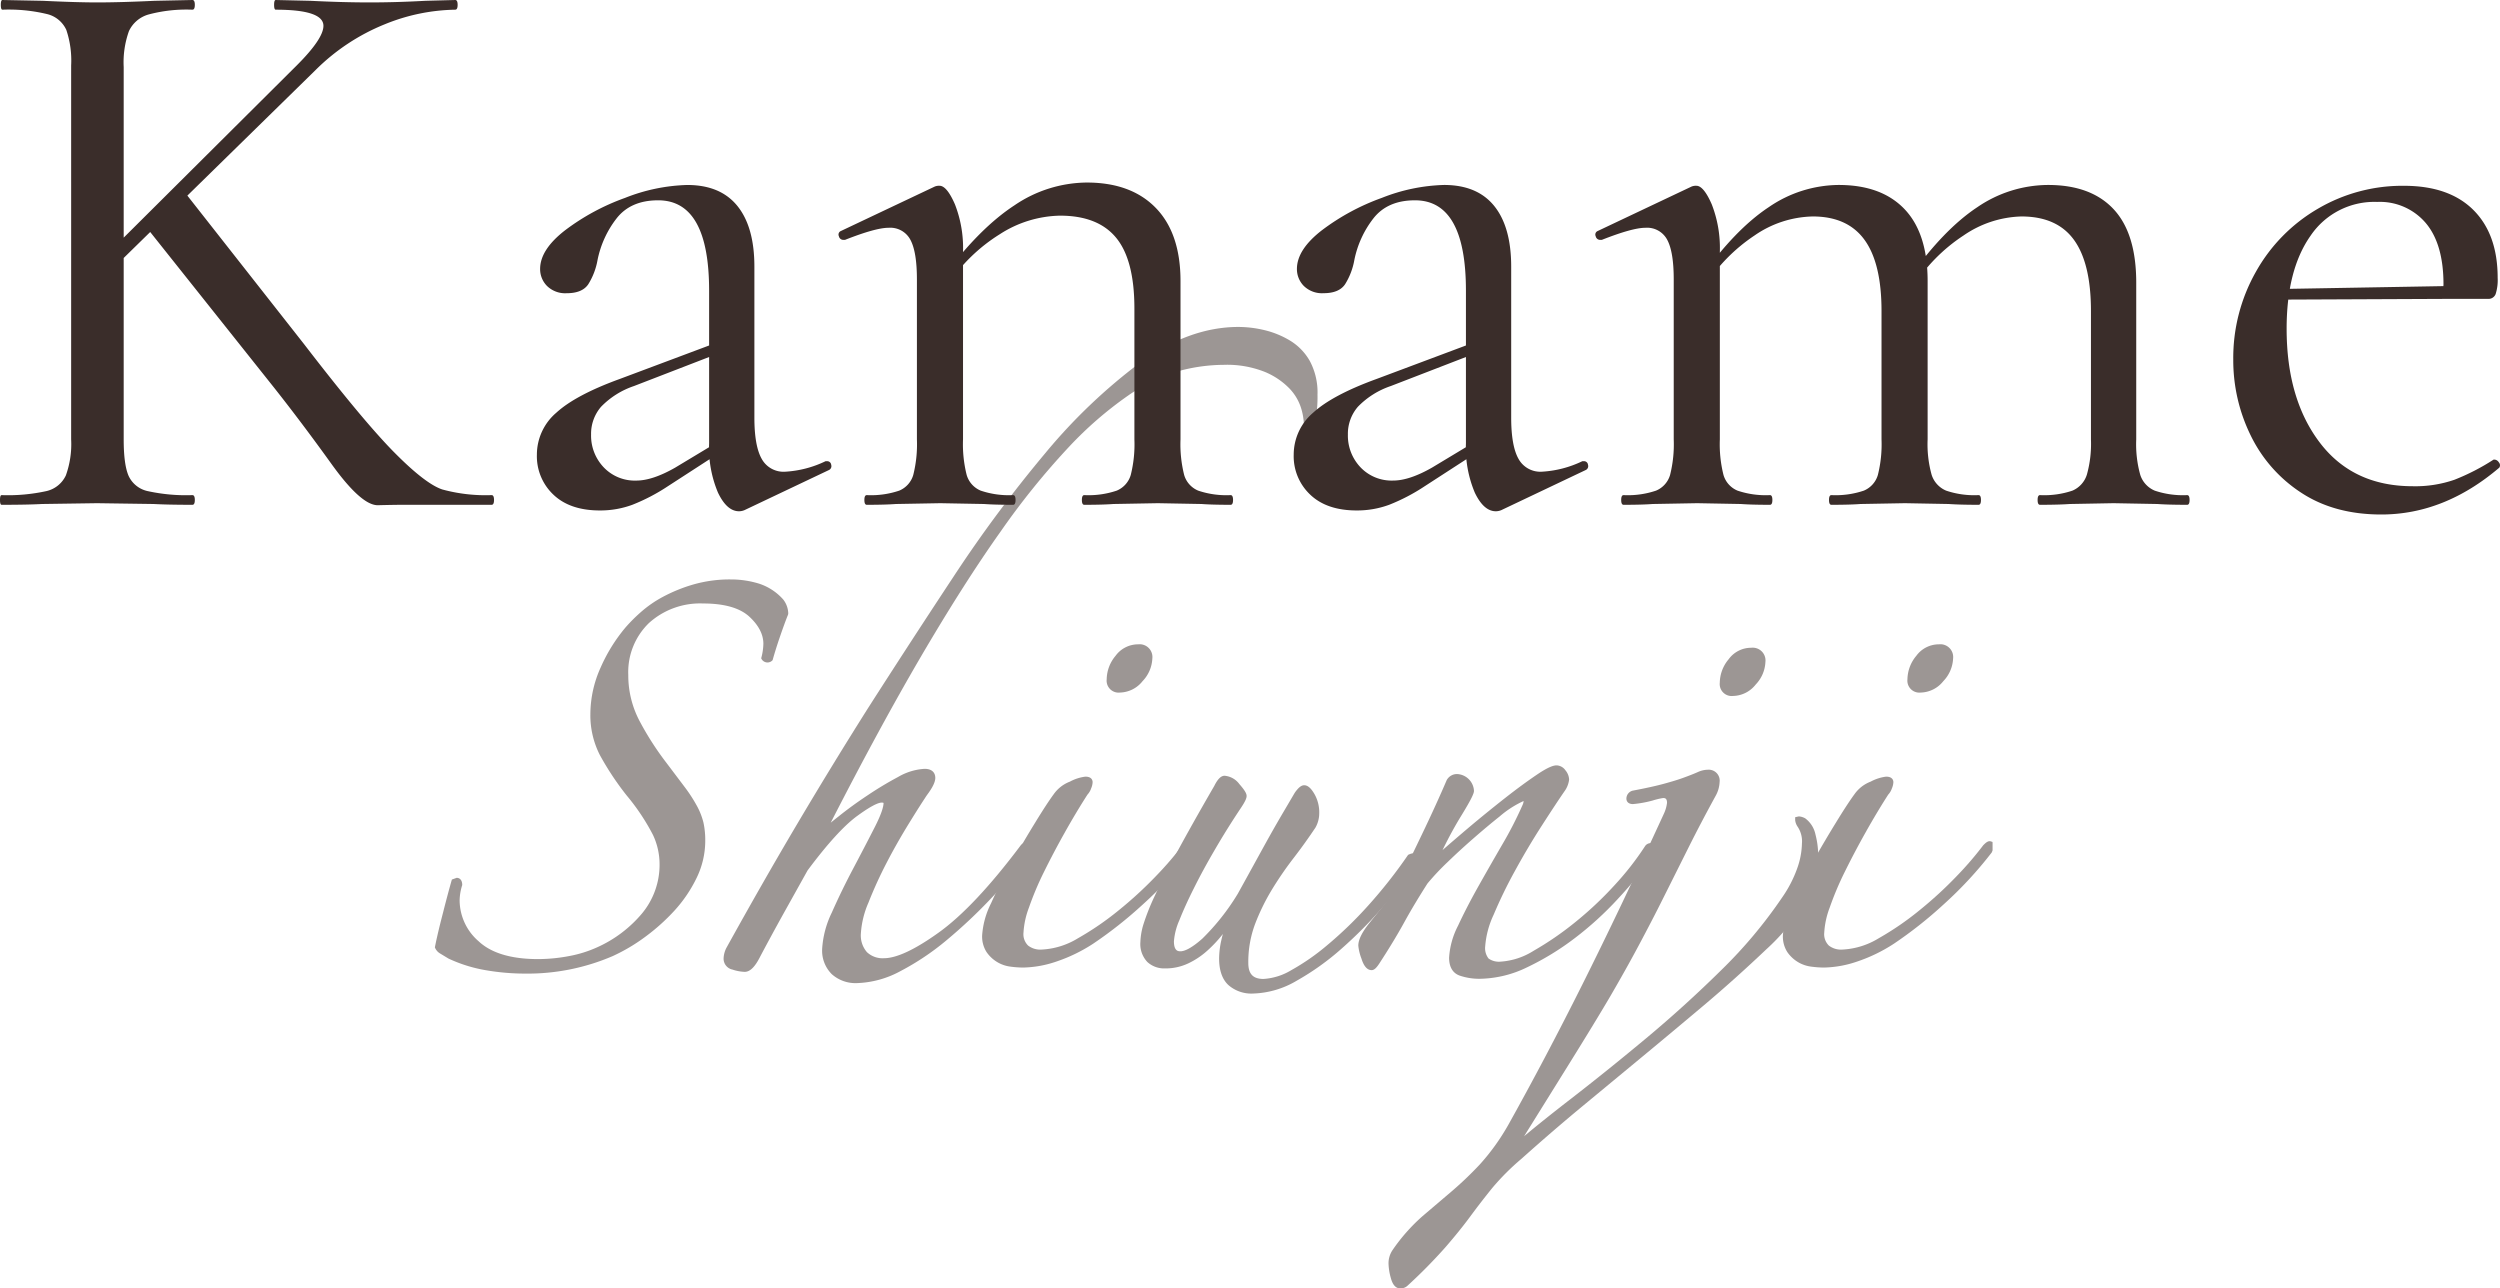 <svg xmlns="http://www.w3.org/2000/svg" xmlns:xlink="http://www.w3.org/1999/xlink" width="520" height="268" viewBox="0 0 520 268">
  <defs>
    <clipPath id="clip-path">
      <rect id="長方形" width="324" height="200" transform="translate(624.85 1381.6)" fill="none"/>
    </clipPath>
  </defs>
  <g id="bg_name" transform="translate(-708.544 -888)">
    <g id="Shiunji" transform="translate(61 -155.6)" opacity="0.501">
      <g id="Shiunji-2" data-name="Shiunji" transform="translate(113.15 -270)" clip-path="url(#clip-path)">
        <path id="パス_221" data-name="パス 221" d="M74.67,73.462c-1.186-.481-2.745-1.049-4.642-1.7s-3.514-1.15-4.822-1.509a1.412,1.412,0,0,1,.388-2.379,12.153,12.153,0,0,0,3.011.453c1.962,0,3.866-.992,5.663-2.946,1.8-1.976,2.716-5.2,2.716-9.572a15.862,15.862,0,0,0-4.053-11.268,14.2,14.2,0,0,0-10.8-4.312,20.348,20.348,0,0,0-9.787,2.45A61.613,61.613,0,0,0,43.791,48.2L38.661,52.07A31.1,31.1,0,0,1,34.8,54.549a14.469,14.469,0,0,1-3.385,1.315,17.239,17.239,0,0,1-3.823.374,17.648,17.648,0,0,1-7.632-1.768,28.381,28.381,0,0,1-6.819-4.6,41.878,41.878,0,0,1-5.555-6.2,37.364,37.364,0,0,1-3.945-6.683A44.741,44.741,0,0,1,0,18.755a48.338,48.338,0,0,1,.726-8.293A30.268,30.268,0,0,1,3.119,2.846l1.028-1.7A2.55,2.55,0,0,1,5.461,0c2.364.467,4.685,1.042,7.265,1.71,2.58.647,4.714,1.229,6.4,1.7l.438.129.359,1c0,.266-.108,1.15-1.509,1.15a10.966,10.966,0,0,0-3.234-.539A11.311,11.311,0,0,0,6.726,9.1C4.268,11.72,3.018,15.874,3.018,21.45A34.91,34.91,0,0,0,3.643,27.9a25.116,25.116,0,0,0,1.84,5.885,26.047,26.047,0,0,0,6.942,9.227,15.855,15.855,0,0,0,10.492,3.722,14.259,14.259,0,0,0,5.95-1.38,45.224,45.224,0,0,0,8.235-5.5,59.683,59.683,0,0,1,8.379-5.548,18.208,18.208,0,0,1,8.551-1.962,23.715,23.715,0,0,1,9.6,2.12A34.476,34.476,0,0,1,72.054,39.7a33.914,33.914,0,0,1,3.032,3.025,24.139,24.139,0,0,1,3.227,4.606,32.845,32.845,0,0,1,2.565,6.223,27.407,27.407,0,0,1,1.107,8.012,19.816,19.816,0,0,1-.841,5.756,11.433,11.433,0,0,1-3.32,5.124A4.908,4.908,0,0,1,74.9,73.505Z" transform="translate(624.848 1516.109) rotate(-90)" fill="#3a2d2a"/>
        <path id="パス_222" data-name="パス 222" d="M122.377,123.534a26.53,26.53,0,0,1-4.427-.28,8.783,8.783,0,0,1-2.141-.6l-.28-.144-.41-.625-.05-.316.309-.438a1.506,1.506,0,0,1,1.071-.445,12.564,12.564,0,0,0,3.248-.6,10.312,10.312,0,0,0,3.981-2.386,15.341,15.341,0,0,0,3.442-5.095,21.255,21.255,0,0,0,1.48-8.573,36.175,36.175,0,0,0-1.322-9.457,36.942,36.942,0,0,0-5.131-10.52,77.693,77.693,0,0,0-10.621-12.223A157.164,157.164,0,0,0,93.878,57.588c-7.215-5.124-16.089-10.772-26.4-16.794C57.818,35.154,46.35,28.931,33.365,22.284c.41.5.862,1.071,1.358,1.7,1.444,1.8,2.9,3.794,4.34,5.972A71.7,71.7,0,0,1,42.879,36.3a12.275,12.275,0,0,1,1.689,5.5c0,2.012-1.308,2.235-1.868,2.235-.877,0-2.026-.561-3.607-1.746-1.408-.941-3.385-2.2-5.893-3.744s-5.188-3.083-8.048-4.57a87.508,87.508,0,0,0-8.4-3.837,18.933,18.933,0,0,0-6.431-1.581,5.292,5.292,0,0,0-3.88,1.258,4.735,4.735,0,0,0-1.265,3.528c0,2.623,1.782,6.439,5.289,11.332,3.528,4.958,9.658,10.729,18.209,17.139a1.668,1.668,0,0,1,.6,1.207c0,.23-.1.977-1.329.977a75.925,75.925,0,0,1-10.132-8.178,107.022,107.022,0,0,1-8.86-9.4,54.007,54.007,0,0,1-6.467-9.644,20.265,20.265,0,0,1-2.486-9,7.407,7.407,0,0,1,1.868-5.282A6.9,6.9,0,0,1,7.085,20.5a19.946,19.946,0,0,1,7.624,2.026q4.506,1.994,9.119,4.434,4.581,2.425,8.451,4.4c3.083,1.588,4.527,1.911,5.2,1.911.287-.582-.23-2.062-2.659-5.411-1.983-2.745-5.813-6.245-11.383-10.391L14.164,12.3Q9.3,9.611,5.54,7.624c-2.185-1.092-3.2-2.127-3.2-3.234A8.906,8.906,0,0,1,2.81,1.861,2.314,2.314,0,0,1,5.109,0,5.155,5.155,0,0,1,7.358.6Q21.069,8.181,33.206,15.371T57.05,29.951q13.5,8.634,27.53,17.9a274.886,274.886,0,0,1,25.6,19.021,115.647,115.647,0,0,1,18.9,19.8c4.908,6.733,7.4,13.6,7.4,20.415a23.464,23.464,0,0,1-.647,5.354,18.683,18.683,0,0,1-2.141,5.3,11.707,11.707,0,0,1-4.261,4.175,13.8,13.8,0,0,1-7.057,1.617" transform="translate(684.901 1518.086) rotate(-90)" fill="#3a2d2a"/>
        <path id="パス_223" data-name="パス 223" d="M25.331,43.777a3.851,3.851,0,0,1-1.38-.331A81.481,81.481,0,0,1,13.107,33.4,86.87,86.87,0,0,1,4.951,23.074,33.324,33.324,0,0,1,1.286,15.55,22.52,22.52,0,0,1,0,8.53a20.245,20.245,0,0,1,.187-2.6,7.035,7.035,0,0,1,.984-2.846A7.2,7.2,0,0,1,3.227.913,6.022,6.022,0,0,1,6.726,0a17.44,17.44,0,0,1,6.633,1.847q4.074,1.822,8.415,4.261t8.293,4.872c2.652,1.617,4.649,2.925,5.972,3.895a7.278,7.278,0,0,1,2.637,3.385,9.088,9.088,0,0,1,1.035,3.219c0,1.4-.884,1.5-1.15,1.5a3.613,3.613,0,0,1-1.293-.309,3.559,3.559,0,0,1-1.293-.762c-2.292-1.473-4.915-3.054-7.782-4.664s-5.648-3.076-8.336-4.4a63.937,63.937,0,0,0-7.387-3.112A17.315,17.315,0,0,0,7.265,8.6a3.3,3.3,0,0,0-2.68.949A4.107,4.107,0,0,0,3.737,12.3a15.929,15.929,0,0,0,2.35,7.617,60.958,60.958,0,0,0,5.792,8.451,82.763,82.763,0,0,0,7.136,7.775,69.319,69.319,0,0,0,6.424,5.526c.632.625.956,1.071.812,1.552l-.108.345-.5.18ZM64.286,35.4a7.239,7.239,0,0,1-4.714-2.034A6.181,6.181,0,0,1,57.2,28.672a2.491,2.491,0,0,1,2.767-2.767,7.77,7.77,0,0,1,4.872,1.84,5.815,5.815,0,0,1,2.393,4.707A2.657,2.657,0,0,1,64.286,35.4" transform="translate(738.681 1514.852) rotate(-90)" fill="#3a2d2a"/>
        <path id="パス_224" data-name="パス 224" d="M27.4,57.883l-.151-.115c-2.946-2.084-6.007-4.513-9.133-7.222a91.368,91.368,0,0,1-8.781-8.7,53.719,53.719,0,0,1-6.64-9.284A18.824,18.824,0,0,1,0,23.455a7.24,7.24,0,0,1,1.8-5.188c1.193-1.25,3.032-1.89,5.476-1.89a18.059,18.059,0,0,1,3.816.46c.417.093.855.194,1.3.331l-.187-.151a26.635,26.635,0,0,1-3.32-3.133A16.294,16.294,0,0,1,6.273,9.96,11.04,11.04,0,0,1,5.224,5.109a5.172,5.172,0,0,1,1.329-3.65A5.42,5.42,0,0,1,10.693,0a14.073,14.073,0,0,1,3.758.654,46.682,46.682,0,0,1,5.936,2.371q3.7,1.714,9.212,4.7c3.658,1.983,8.192,4.52,13.6,7.653,1.437.719,2.1,1.387,2.1,2.149a4.266,4.266,0,0,1-1.732,3.061c-1.5,1.322-2.077,1.509-2.479,1.509-.359,0-.927-.144-2.486-1.186-2.874-1.919-5.734-3.708-8.616-5.382q-4.29-2.512-8.055-4.383c-2.494-1.258-4.728-2.264-6.69-3.04a13.365,13.365,0,0,0-4.369-1.128c-2.084,0-2.084.927-2.084,1.365,0,.719.46,2.084,2.63,4.541a47.481,47.481,0,0,0,9.32,7.366c1.883,1.056,10.1,5.555,12.022,6.633s3.7,2.105,5.318,3.061l3.679,2.163c1.1.776,1.567,1.372,1.567,1.969,0,.726-.582,1.408-1.832,2.134a7.683,7.683,0,0,1-4,.992,6.046,6.046,0,0,1-3-.8c-2.2-1.473-4.348-3.011-6.453-4.642a73.14,73.14,0,0,0-6.5-4.448,44.425,44.425,0,0,0-7.1-3.464,22.576,22.576,0,0,0-8.055-1.4c-2.314,0-3.349.977-3.349,3.169A12.723,12.723,0,0,0,4.843,31.36a46.945,46.945,0,0,0,5.239,7.531A82.464,82.464,0,0,0,18.3,47.384a100.975,100.975,0,0,0,10.542,8.3c.417.855.381,1.3.129,1.653a1.585,1.585,0,0,1-1.373.546Z" transform="translate(771.593 1520.256) rotate(-90)" fill="#3a2d2a"/>
        <path id="パス_225" data-name="パス 225" d="M27.1,62.159a2.2,2.2,0,0,1-1.344-.647,97.321,97.321,0,0,1-9.1-7.488,68.474,68.474,0,0,1-8.257-9.069,56.05,56.05,0,0,1-6-9.823A23.145,23.145,0,0,1,0,25.252a12.6,12.6,0,0,1,.661-4.161c.352-1.006,1.286-2.206,3.722-2.206a16.592,16.592,0,0,1,6.647,1.854c2.587,1.2,5.332,2.623,8.221,4.247s5.821,3.3,8.824,5.045a79.675,79.675,0,0,0,8.2,4.189,2.029,2.029,0,0,0,.7.158A20.746,20.746,0,0,0,33.767,29.4c-1.43-1.8-2.961-3.615-4.57-5.461s-3.255-3.643-4.93-5.375a52.294,52.294,0,0,0-4.441-4.175c-2.925-1.868-5.67-3.514-8.178-4.886q-3.8-2.091-8.5-5.152C2.17,3.7,1.8,3.262,1.8,2.767,1.8,1.416,3.6.848,4.2.654A10.259,10.259,0,0,1,6.9,0c1.229,0,2.8.776,4.793,2.379q2.781,2.253,6.2,4.944c3.722,1.847,7.775,3.823,12.037,5.864,4.233,2.034,8.041,3.765,11.39,5.2a2.423,2.423,0,0,1,1.265,2.185A3.685,3.685,0,0,1,39.1,24.059c-.46,0-1.408-.323-5.267-2.695-2.091-1.286-4.462-2.58-7.064-3.845,1.452,1.66,2.953,3.413,4.527,5.267,2.278,2.7,4.383,5.3,6.309,7.754s3.521,4.642,4.786,6.51c1.8,2.63,2,3.665,2,4.211a2.343,2.343,0,0,1-1.042,1.832,3.162,3.162,0,0,1-1.911.755,5.161,5.161,0,0,1-2.479-.992c-1.94-1.337-4.391-2.946-7.38-4.865s-6.072-3.737-9.227-5.461a96.116,96.116,0,0,0-9.018-4.376,18.749,18.749,0,0,0-6.6-1.761,3.455,3.455,0,0,0-2.515.7,3.719,3.719,0,0,0-.654,2.472,14.635,14.635,0,0,0,2.256,6.891,64.8,64.8,0,0,0,5.792,8.465,73.777,73.777,0,0,0,7.761,8.293,60.458,60.458,0,0,0,8.185,6.41,1.412,1.412,0,0,1,.517,1.811l-.151.4Z" transform="translate(816.922 1517.188) rotate(-90)" fill="#3a2d2a"/>
        <path id="パス_226" data-name="パス 226" d="M90.012,89.358a17.3,17.3,0,0,1-5.691-1.02,26.748,26.748,0,0,1-5.339-2.58,37.4,37.4,0,0,1-4.664-3.471,45.527,45.527,0,0,1-3.83-3.751c-4.175-4.4-8.084-8.767-11.613-12.956s-7.021-8.365-10.441-12.5l-10.341-12.5q-5.2-6.295-11.138-12.935a50.377,50.377,0,0,0-6.043-6.051Q18.044,19.269,15,17.024q-3.072-2.264-6.51-5.253A107.91,107.91,0,0,1,.517,3.9,2.062,2.062,0,0,1,0,2.414C0,1.5.726.848,2.163.467A11.969,11.969,0,0,1,4.93,0,4.866,4.866,0,0,1,8.005.855a37.979,37.979,0,0,1,7.006,6.194l5.131,6.029a73.236,73.236,0,0,0,5.619,5.885,45.776,45.776,0,0,0,8.257,5.943c9.148,5.109,19.007,10.312,29.283,15.45,10.341,5.174,22.255,10.858,35.405,16.9a7.545,7.545,0,0,0,2.271.661c.934,0,1.013-.388,1.013-.826a15.062,15.062,0,0,0-.525-2.184,23.6,23.6,0,0,1-.733-4.067c0-1.028.589-1.373,1.143-1.373a1.73,1.73,0,0,1,1.646,1.279c.51,2.731.992,4.908,1.466,6.633s.905,3.133,1.337,4.261c.41,1.121.762,2,1.056,2.659a5.221,5.221,0,0,1,.5,2.141,2.278,2.278,0,0,1-2.587,2.414,6.387,6.387,0,0,1-2.788-.79Q96.9,64.994,91.715,62.4L81.46,57.272c-3.37-1.674-6.719-3.421-10.089-5.217s-6.906-3.78-10.635-5.95q-5.217-3.061-14.041-8.551L31.647,28.191q3.568,4.279,7.847,9.823,5.842,7.545,12.583,15.629c4.4,5.282,9.169,10.535,14.171,15.608A97.213,97.213,0,0,0,81.173,81.769a25.725,25.725,0,0,0,6.245,3.248,16.284,16.284,0,0,0,5.109.963,5.451,5.451,0,0,0,3.557-.934,2.95,2.95,0,0,1,1.3-.474H98l.172.762a3.153,3.153,0,0,1-.417,1.344,5.6,5.6,0,0,1-3.363,2.12,17.32,17.32,0,0,1-4.376.561M130.3,78.385a7.239,7.239,0,0,1-4.714-2.034,6.139,6.139,0,0,1-2.364-4.692,2.489,2.489,0,0,1,2.759-2.767,7.727,7.727,0,0,1,4.879,1.847,5.766,5.766,0,0,1,2.386,4.7,2.657,2.657,0,0,1-2.946,2.946" transform="translate(823.217 1581.581) rotate(-90)" fill="#3a2d2a"/>
        <path id="パス_227" data-name="パス 227" d="M25.331,43.777a3.852,3.852,0,0,1-1.38-.33A81.471,81.471,0,0,1,13.107,33.4,86.869,86.869,0,0,1,4.951,23.074,33.327,33.327,0,0,1,1.286,15.55,22.52,22.52,0,0,1,0,8.53a20.247,20.247,0,0,1,.187-2.6,7.035,7.035,0,0,1,.984-2.846A7.2,7.2,0,0,1,3.227.913,6.022,6.022,0,0,1,6.726,0a17.44,17.44,0,0,1,6.633,1.847q4.074,1.822,8.415,4.261t8.293,4.872c2.652,1.617,4.649,2.925,5.972,3.895a7.279,7.279,0,0,1,2.637,3.385,9.088,9.088,0,0,1,1.035,3.219c0,1.4-.884,1.5-1.15,1.5a3.615,3.615,0,0,1-1.293-.309,3.558,3.558,0,0,1-1.293-.762c-2.292-1.473-4.915-3.054-7.782-4.664s-5.648-3.076-8.336-4.4a63.95,63.95,0,0,0-7.387-3.111A17.316,17.316,0,0,0,7.265,8.6a3.3,3.3,0,0,0-2.68.948A4.108,4.108,0,0,0,3.737,12.3a15.929,15.929,0,0,0,2.35,7.617,60.964,60.964,0,0,0,5.792,8.451,82.749,82.749,0,0,0,7.136,7.775,69.3,69.3,0,0,0,6.424,5.526c.632.625.956,1.071.812,1.552l-.108.345-.5.18ZM64.286,35.4a7.239,7.239,0,0,1-4.714-2.034A6.181,6.181,0,0,1,57.2,28.672a2.491,2.491,0,0,1,2.767-2.767,7.769,7.769,0,0,1,4.872,1.84,5.815,5.815,0,0,1,2.393,4.707A2.657,2.657,0,0,1,64.286,35.4" transform="translate(905.238 1514.852) rotate(-90)" fill="#3a2d2a"/>
      </g>
    </g>
    <path id="パス_229" data-name="パス 229" d="M20.344-91.392a20.007,20.007,0,0,0-1.009-7.392,5.922,5.922,0,0,0-3.952-3.276,34,34,0,0,0-9.334-.924q-.336,0-.336-1.008T6.049-105l8.409.168q7.064.336,11.268.336,4.877,0,11.941-.336l7.9-.168q.5,0,.5,1.008t-.5,1.008a30.519,30.519,0,0,0-9.166,1.008,6.429,6.429,0,0,0-4.036,3.444,19.261,19.261,0,0,0-1.093,7.476v77.448q0,5.208,1.009,7.56a5.681,5.681,0,0,0,3.952,3.192,37.255,37.255,0,0,0,9.334.84q.5,0,.5,1.008T45.571,0Q40.526,0,37.5-.168L25.726-.336,14.289-.168Q11.262,0,5.88,0q-.336,0-.336-1.008T5.88-2.016a37.255,37.255,0,0,0,9.334-.84,5.91,5.91,0,0,0,4.036-3.276,19.261,19.261,0,0,0,1.093-7.476ZM35.817-57.96l8.409-6.72L68.78-33.432Q81.058-17.472,87.533-10.92T97.54-3.192A34.241,34.241,0,0,0,107.8-2.016q.5,0,.5,1.008T107.8,0H88.962q-1.345,0-4.793.084T74.5-8.484Q68.276-17.136,62.558-24.36Zm31.45-33.432q5.55-5.544,5.55-8.232,0-3.36-9.923-3.36-.336,0-.336-1.008T62.894-105l7.232.168q6.727.336,12.277.336t11.6-.336L100.23-105q.5,0,.5,1.008t-.5,1.008A40.247,40.247,0,0,0,85.6-99.96a43.4,43.4,0,0,0-14.464,9.576L28.08-48.216h-4.2Zm93.341,92.4a2.988,2.988,0,0,1-1.345.336q-2.523,0-4.373-3.864a23.939,23.939,0,0,1-1.85-10.248V-44.52q0-18.816-10.6-18.816-5.718,0-8.661,3.78A20.718,20.718,0,0,0,129.83-50.9a14.131,14.131,0,0,1-1.934,5.04q-1.261,1.848-4.457,1.848a5.4,5.4,0,0,1-4.12-1.512,4.974,4.974,0,0,1-1.43-3.528q0-4.032,5.214-8.064a46.9,46.9,0,0,1,12.445-6.72,37.7,37.7,0,0,1,12.95-2.688q6.9,0,10.427,4.368t3.532,12.6v31.416q0,5.88,1.514,8.568a5.178,5.178,0,0,0,4.877,2.688,22.186,22.186,0,0,0,8.409-2.184h.336a.821.821,0,0,1,.841.756.887.887,0,0,1-.5,1.092Zm-30.273.168q-6.223,0-9.67-3.276a10.976,10.976,0,0,1-3.448-8.316,11.475,11.475,0,0,1,4.036-8.736q4.036-3.7,13.286-7.056l20.182-7.56.5,2.184L137.4-24.7a17.173,17.173,0,0,0-6.811,4.284,8.58,8.58,0,0,0-2.1,5.8,9.559,9.559,0,0,0,2.607,6.8A8.92,8.92,0,0,0,137.9-5.04q3.364,0,8.073-2.688l10.6-6.384.336,2.184L144.462-3.864A39.652,39.652,0,0,1,137.062,0,19.322,19.322,0,0,1,130.335,1.176ZM231.076,0q-.5,0-.5-1.008t.5-1.008A18.326,18.326,0,0,0,237.8-2.94a5.057,5.057,0,0,0,2.943-3.276,26.206,26.206,0,0,0,.757-7.392V-40.824q0-10.08-3.784-14.7t-11.689-4.62A23.847,23.847,0,0,0,213.5-56.28,35.432,35.432,0,0,0,202.653-45.7l-.673-2.016q7.4-9.912,14.632-14.616a27.091,27.091,0,0,1,14.968-4.7q9.25,0,14.38,5.292t5.13,15.2v32.928a26.206,26.206,0,0,0,.757,7.392A5.058,5.058,0,0,0,254.79-2.94a18.326,18.326,0,0,0,6.727.924q.5,0,.5,1.008T261.517,0q-3.868,0-6.055-.168l-9.082-.168-9.25.168Q234.944,0,231.076,0ZM185.835,0q-.5,0-.5-1.008t.5-1.008a18.326,18.326,0,0,0,6.727-.924,5.058,5.058,0,0,0,2.943-3.276,26.206,26.206,0,0,0,.757-7.392V-46.872q0-5.712-1.345-8.232a4.731,4.731,0,0,0-4.541-2.52q-2.691,0-9.082,2.52h-.336a.942.942,0,0,1-.925-.756.8.8,0,0,1,.42-1.092l19.509-9.24a2.345,2.345,0,0,1,1.009-.168q1.514,0,3.2,3.864a25.017,25.017,0,0,1,1.682,9.912v38.976a26.206,26.206,0,0,0,.757,7.392,5.057,5.057,0,0,0,2.943,3.276,18.326,18.326,0,0,0,6.727.924q.5,0,.5,1.008T216.276,0q-3.868,0-6.055-.168L201.14-.336l-9.25.168Q189.7,0,185.835,0ZM318.026,1.008a2.988,2.988,0,0,1-1.345.336q-2.523,0-4.373-3.864a23.939,23.939,0,0,1-1.85-10.248V-44.52q0-18.816-10.6-18.816-5.718,0-8.661,3.78a20.717,20.717,0,0,0-3.952,8.652,14.131,14.131,0,0,1-1.934,5.04q-1.261,1.848-4.457,1.848a5.4,5.4,0,0,1-4.12-1.512,4.974,4.974,0,0,1-1.43-3.528q0-4.032,5.214-8.064a46.9,46.9,0,0,1,12.445-6.72,37.7,37.7,0,0,1,12.95-2.688q6.9,0,10.427,4.368t3.532,12.6v31.416q0,5.88,1.514,8.568a5.178,5.178,0,0,0,4.877,2.688,22.186,22.186,0,0,0,8.409-2.184h.336a.821.821,0,0,1,.841.756.887.887,0,0,1-.5,1.092Zm-30.273.168q-6.223,0-9.67-3.276a10.976,10.976,0,0,1-3.448-8.316,11.475,11.475,0,0,1,4.036-8.736q4.036-3.7,13.286-7.056l20.182-7.56.5,2.184L294.817-24.7a17.173,17.173,0,0,0-6.811,4.284,8.58,8.58,0,0,0-2.1,5.8,9.559,9.559,0,0,0,2.607,6.8,8.92,8.92,0,0,0,6.811,2.772q3.364,0,8.073-2.688l10.6-6.384.336,2.184L301.881-3.864A39.651,39.651,0,0,1,294.481,0,19.322,19.322,0,0,1,287.753,1.176ZM429.867,0q-.5,0-.5-1.008t.5-1.008a18.326,18.326,0,0,0,6.727-.924,5.332,5.332,0,0,0,3.027-3.36,23.831,23.831,0,0,0,.841-7.308V-40.32q0-9.912-3.532-14.784T426-59.976a22.2,22.2,0,0,0-12.025,3.948A35.388,35.388,0,0,0,403.463-45.36l-.673-2.016q7.064-9.912,14.043-14.532a26.234,26.234,0,0,1,14.716-4.62q8.914,0,13.623,5.04T449.881-46.2v32.592a23.714,23.714,0,0,0,.841,7.392,5.326,5.326,0,0,0,3.027,3.276,18.326,18.326,0,0,0,6.727.924q.5,0,.5,1.008T460.476,0q-3.868,0-6.223-.168l-9.082-.168-9.082.168Q433.735,0,429.867,0ZM386.476,0q-.5,0-.5-1.008t.5-1.008A18.326,18.326,0,0,0,393.2-2.94a5.057,5.057,0,0,0,2.943-3.276,26.206,26.206,0,0,0,.757-7.392V-40.32q0-9.912-3.532-14.784t-10.764-4.872A22.03,22.03,0,0,0,370.5-56.028,35.8,35.8,0,0,0,360.072-45.36l-.673-2.016q7.064-9.912,14.043-14.532a25.981,25.981,0,0,1,14.548-4.62q8.914,0,13.707,5.04t4.793,14.952v32.928a23.713,23.713,0,0,0,.841,7.392,5.326,5.326,0,0,0,3.027,3.276,18.326,18.326,0,0,0,6.727.924q.5,0,.5,1.008T417.085,0q-3.868,0-6.223-.168l-9.082-.168-9.25.168Q390.344,0,386.476,0ZM343.253,0q-.5,0-.5-1.008t.5-1.008a18.326,18.326,0,0,0,6.727-.924,5.058,5.058,0,0,0,2.943-3.276,26.205,26.205,0,0,0,.757-7.392V-46.872q0-5.712-1.345-8.232a4.731,4.731,0,0,0-4.541-2.52q-2.691,0-9.082,2.52h-.336a.942.942,0,0,1-.925-.756.8.8,0,0,1,.42-1.092l19.509-9.24a2.345,2.345,0,0,1,1.009-.168q1.514,0,3.2,3.864a25.017,25.017,0,0,1,1.682,9.912v38.976a26.205,26.205,0,0,0,.757,7.392,5.057,5.057,0,0,0,2.943,3.276,18.326,18.326,0,0,0,6.727.924q.5,0,.5,1.008T373.694,0q-3.868,0-6.055-.168l-9.082-.168-9.25.168Q347.122,0,343.253,0ZM500.84,2.016q-9.755,0-16.65-4.536a29.605,29.605,0,0,1-10.511-11.928,35.466,35.466,0,0,1-3.616-15.792,36.356,36.356,0,0,1,4.709-18.228,34.807,34.807,0,0,1,12.866-13.1,34.741,34.741,0,0,1,17.911-4.788q9.418,0,14.464,5.04t5.045,14.112a9.543,9.543,0,0,1-.42,3.36,1.576,1.576,0,0,1-1.6,1.008h-9.418l.168-3.024q0-8.4-3.7-12.768A12.529,12.529,0,0,0,500-63a16,16,0,0,0-13.875,7.056q-4.961,7.056-4.961,19.32,0,14.616,6.9,23.688T507.4-3.864a24.9,24.9,0,0,0,8.661-1.344,45.511,45.511,0,0,0,8.157-4.2h.168a1.165,1.165,0,0,1,.925.588.893.893,0,0,1,.084,1.092Q513.958,2.016,500.84,2.016ZM477.967-44.856l38.177-.672v2.688l-38.009.168Z" transform="translate(703 993)" fill="#3a2d2a"/>
  </g>
</svg>
